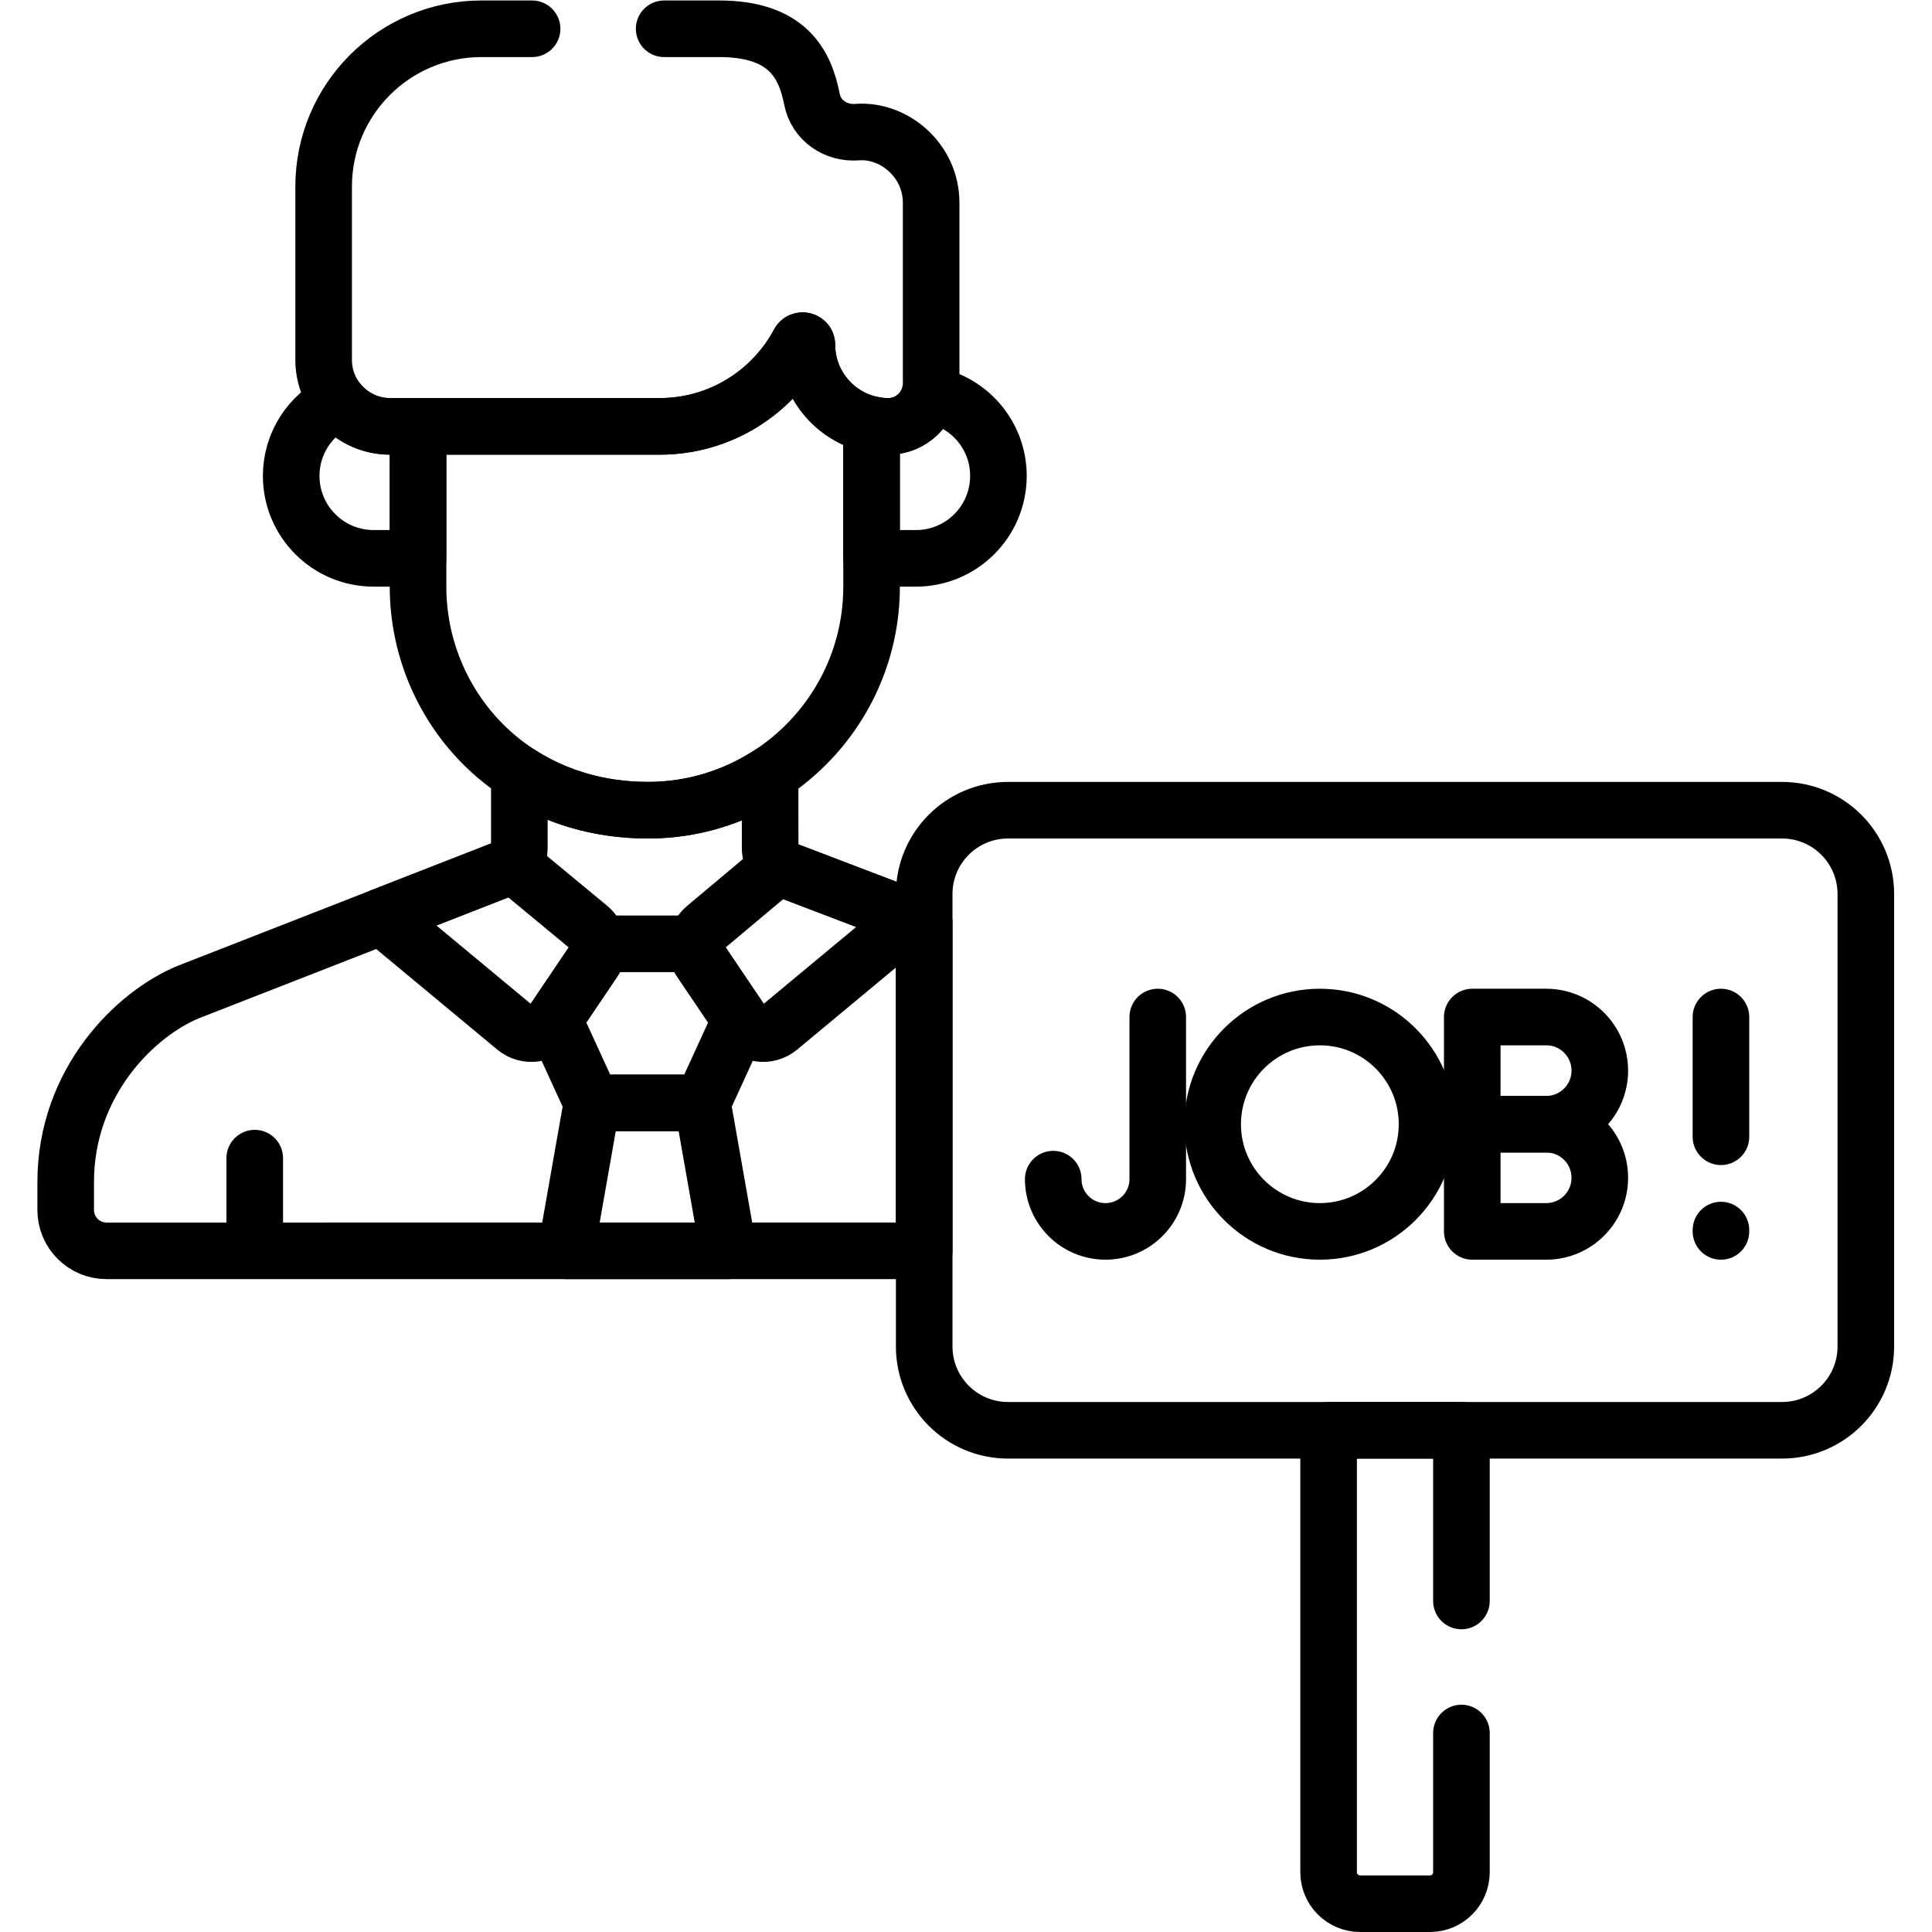 <?xml version="1.0" encoding="UTF-8" standalone="no"?>
<!-- Created with Inkscape (http://www.inkscape.org/) -->

<svg
   version="1.1"
   id="svg4356"
   xml:space="preserve"
   width="682.667"
   height="682.667"
   viewBox="0 0 682.667 682.667"
   xmlns="http://www.w3.org/2000/svg"
   xmlns:svg="http://www.w3.org/2000/svg"><defs
     id="defs4360"><clipPath
       clipPathUnits="userSpaceOnUse"
       id="clipPath4370"><path
         d="M 0,512 H 512 V 0 H 0 Z"
         id="path4368" /></clipPath></defs><g
     id="g4362"
     transform="matrix(1.333,0,0,-1.333,0,682.667)"><g
       id="g4364"><g
         id="g4366"
         clip-path="url(#clipPath4370)"><g
           id="g4372"
           transform="translate(213.889,420.717)"><path
             d="m 0,0 c 0,1.158 -1.55,1.558 -2.096,0.536 -7.045,-13.177 -20.929,-22.144 -36.915,-22.144 h -64.066 v -42.495 c 0,-30.967 24.265,-59.251 60.968,-59.251 32.672,0 59.253,26.581 59.253,59.251 v 42.964 C 7.383,-19.067 0,-10.355 0,0 Z"
             style="fill:none;stroke:#000000;stroke-width:15;stroke-linecap:round;stroke-linejoin:round;stroke-miterlimit:10;stroke-dasharray:none;stroke-opacity:1"
             id="path4374" /></g><g
           id="g4376"
           transform="translate(67.526,205.136)"><path
             d="M 0,0 V -22.91"
             style="fill:none;stroke:#000000;stroke-width:15;stroke-linecap:round;stroke-linejoin:round;stroke-miterlimit:10;stroke-dasharray:none;stroke-opacity:1"
             id="path4378" /></g><g
           id="g4380"
           transform="translate(89.671,405.708)"><path
             d="m 0,0 c -7.375,-3.513 -12.485,-11.013 -12.485,-19.725 v -10e-4 c 0,-12.072 9.786,-21.859 21.859,-21.859 H 21.142 V -6.6 H 13.736 C 8.179,-6.6 3.229,-4.021 0,0 Z"
             style="fill:none;stroke:#000000;stroke-width:15;stroke-linecap:round;stroke-linejoin:round;stroke-miterlimit:10;stroke-dasharray:none;stroke-opacity:1"
             id="path4382" /></g><g
           id="g4384"
           transform="translate(246.428,407.517)"><path
             d="m 0,0 c -1.297,-4.825 -5.709,-8.408 -10.929,-8.408 h -10e-4 c -1.529,0 -3.02,0.172 -4.462,0.479 l -0.003,-0.009 v -35.456 h 11.768 c 12.072,0 21.859,9.788 21.859,21.86 v 10e-4 C 18.232,-10.699 10.342,-1.73 0,0 Z"
             style="fill:none;stroke:#000000;stroke-width:15;stroke-linecap:round;stroke-linejoin:round;stroke-miterlimit:10;stroke-dasharray:none;stroke-opacity:1"
             id="path4386" /></g><g
           id="g4388"
           transform="translate(244.985,267.555)"><path
             d="m 0,0 -36.999,14.119 c -2.303,0.891 -3.833,3.107 -3.84,5.588 l -0.016,19.748 c -9.309,-6.091 -20.419,-9.647 -32.349,-9.647 -13.156,0 -24.701,3.647 -34.116,9.736 v -19.8 c 0,-2.475 -1.19,-3.933 -2.56,-4.863 l -85.2,-33.276 c -13.892,-5.717 -32.494,-23.707 -32.494,-50.4 v -3.761 -0.608 -3.002 c 0,-5.98 4.848,-10.828 10.828,-10.828 H 0 Z"
             style="fill:none;stroke:#000000;stroke-width:15;stroke-linecap:round;stroke-linejoin:round;stroke-miterlimit:10;stroke-dasharray:none;stroke-opacity:1"
             id="path4390" /></g><g
           id="g4392"
           transform="translate(185.708,257.444)"><path
             d="M 0,0 C -1.333,1.977 -1.084,3.566 -1.084,4.501 H -27.212 C -27.014,2.845 -27.452,1.25 -28.297,0 l -10.567,-15.65 10.088,-22.014 H 0.479 l 10.089,22.013 z"
             style="fill:none;stroke:#000000;stroke-width:15;stroke-linecap:round;stroke-linejoin:round;stroke-miterlimit:10;stroke-dasharray:none;stroke-opacity:1"
             id="path4394" /></g><g
           id="g4396"
           transform="translate(196.769,241.061)"><path
             d="M 0,0 C 2.195,-3.251 6.715,-3.898 9.735,-1.395 L 44.845,27.779 11.216,40.613 C 10.642,40.835 10.115,41.14 9.649,41.51 L -9.799,25.203 c -2.626,-2.178 -3.173,-5.993 -1.263,-8.82 z"
             style="fill:none;stroke:#000000;stroke-width:15;stroke-linecap:round;stroke-linejoin:round;stroke-miterlimit:10;stroke-dasharray:none;stroke-opacity:1"
             id="path4398" /></g><g
           id="g4400"
           transform="translate(186.186,219.78)"><path
             d="m 0,0 h -29.255 l -6.909,-39.22 H 6.91 Z"
             style="fill:none;stroke:#000000;stroke-width:15;stroke-linecap:round;stroke-linejoin:round;stroke-miterlimit:10;stroke-dasharray:none;stroke-opacity:1"
             id="path4402" /></g><g
           id="g4404"
           transform="translate(136.614,239.667)"><path
             d="m 0,0 c 3.02,-2.504 7.54,-1.856 9.735,1.395 l 11.062,16.382 c 1.91,2.827 1.363,6.643 -1.263,8.821 l -20.281,16.78 c -0.244,-0.224 -0.497,-0.43 -0.762,-0.609 L -35.502,29.492 Z"
             style="fill:none;stroke:#000000;stroke-width:15;stroke-linecap:round;stroke-linejoin:round;stroke-miterlimit:10;stroke-dasharray:none;stroke-opacity:1"
             id="path4406" /></g><g
           id="g4408"
           transform="translate(472.375,132.992)"><path
             d="m 0,0 h -205.177 c -12.268,0 -22.214,9.945 -22.214,22.213 v 119.944 c 0,12.268 9.946,22.213 22.214,22.213 H 0 c 12.268,0 22.213,-9.945 22.213,-22.213 V 22.213 C 22.213,9.945 12.268,0 0,0 Z"
             style="fill:none;stroke:#000000;stroke-width:15;stroke-linecap:round;stroke-linejoin:round;stroke-miterlimit:10;stroke-dasharray:none;stroke-opacity:1"
             id="path4410" /></g><g
           id="g4412"
           transform="translate(306.894,242.537)"><path
             d="m 0,0 v -42.969 c 0,-7.651 -6.202,-13.853 -13.854,-13.853 -7.65,0 -13.853,6.202 -13.853,13.853"
             style="fill:none;stroke:#000000;stroke-width:15;stroke-linecap:round;stroke-linejoin:round;stroke-miterlimit:10;stroke-dasharray:none;stroke-opacity:1"
             id="path4414" /></g><g
           id="g4416"
           transform="translate(378.274,214.126)"><path
             d="m 0,0 c 0,-15.691 -12.72,-28.411 -28.411,-28.411 -15.692,0 -28.412,12.72 -28.412,28.411 0,15.691 12.72,28.411 28.412,28.411 C -12.72,28.411 0,15.691 0,0 Z"
             style="fill:none;stroke:#000000;stroke-width:15;stroke-linecap:round;stroke-linejoin:round;stroke-miterlimit:10;stroke-dasharray:none;stroke-opacity:1"
             id="path4418" /></g><g
           id="g4420"
           transform="translate(390.26,242.537)"><path
             d="m 0,0 v -28.411 h 19.606 c 7.846,0 14.206,6.36 14.206,14.206 C 33.812,-6.359 27.452,0 19.606,0 Z"
             style="fill:none;stroke:#000000;stroke-width:15;stroke-linecap:round;stroke-linejoin:round;stroke-miterlimit:10;stroke-dasharray:none;stroke-opacity:1"
             id="path4422" /></g><g
           id="g4424"
           transform="translate(390.26,214.126)"><path
             d="m 0,0 v -28.411 h 19.606 c 7.846,0 14.206,6.359 14.206,14.205 C 33.812,-6.36 27.452,0 19.606,0 Z"
             style="fill:none;stroke:#000000;stroke-width:15;stroke-linecap:round;stroke-linejoin:round;stroke-miterlimit:10;stroke-dasharray:none;stroke-opacity:1"
             id="path4426" /></g><g
           id="g4428"
           transform="translate(456.182,242.537)"><path
             d="M 0,0 V -31.74"
             style="fill:none;stroke:#000000;stroke-width:15;stroke-linecap:round;stroke-linejoin:round;stroke-miterlimit:10;stroke-dasharray:none;stroke-opacity:1"
             id="path4430" /></g><g
           id="g4432"
           transform="translate(456.182,185.715)"><path
             d="M 0,0 V 0.35"
             style="fill:none;stroke:#000000;stroke-width:15;stroke-linecap:round;stroke-linejoin:round;stroke-miterlimit:10;stroke-dasharray:none;stroke-opacity:1"
             id="path4434" /></g><g
           id="g4436"
           transform="translate(141.047,504.5)"><path
             d="m 0,0 h -1.155 -12.258 c -23.111,0 -41.846,-18.735 -41.846,-41.847 v -45.925 c 0,-9.732 7.888,-17.621 17.619,-17.621 h 71.471 c 15.986,0 29.87,8.969 36.915,22.146 0.546,1.02 2.096,0.622 2.096,-0.536 0,-11.885 9.724,-21.61 21.609,-21.61 v 0 c 6.23,0 11.327,5.098 11.327,11.328 v 47.925 c 0,11.29 -9.851,19.497 -19.641,18.744 -5.662,-0.434 -10.856,3.125 -11.946,8.698 C 72.355,-9.313 67.709,0 49.559,0 H 37.748 35"
             style="fill:none;stroke:#000000;stroke-width:15;stroke-linecap:round;stroke-linejoin:round;stroke-miterlimit:10;stroke-dasharray:none;stroke-opacity:1"
             id="path4438" /></g><g
           id="g4440"
           transform="translate(387.392,87.746)"><path
             d="M 0,0 V 45.246 H -35.209 V -71.895 c 0,-4.612 3.738,-8.351 8.351,-8.351 h 18.506 c 4.613,0 8.352,3.739 8.352,8.351 L 0,-35"
             style="fill:none;stroke:#000000;stroke-width:15;stroke-linecap:round;stroke-linejoin:round;stroke-miterlimit:10;stroke-dasharray:none;stroke-opacity:1"
             id="path4442" /></g></g></g></g></svg>
